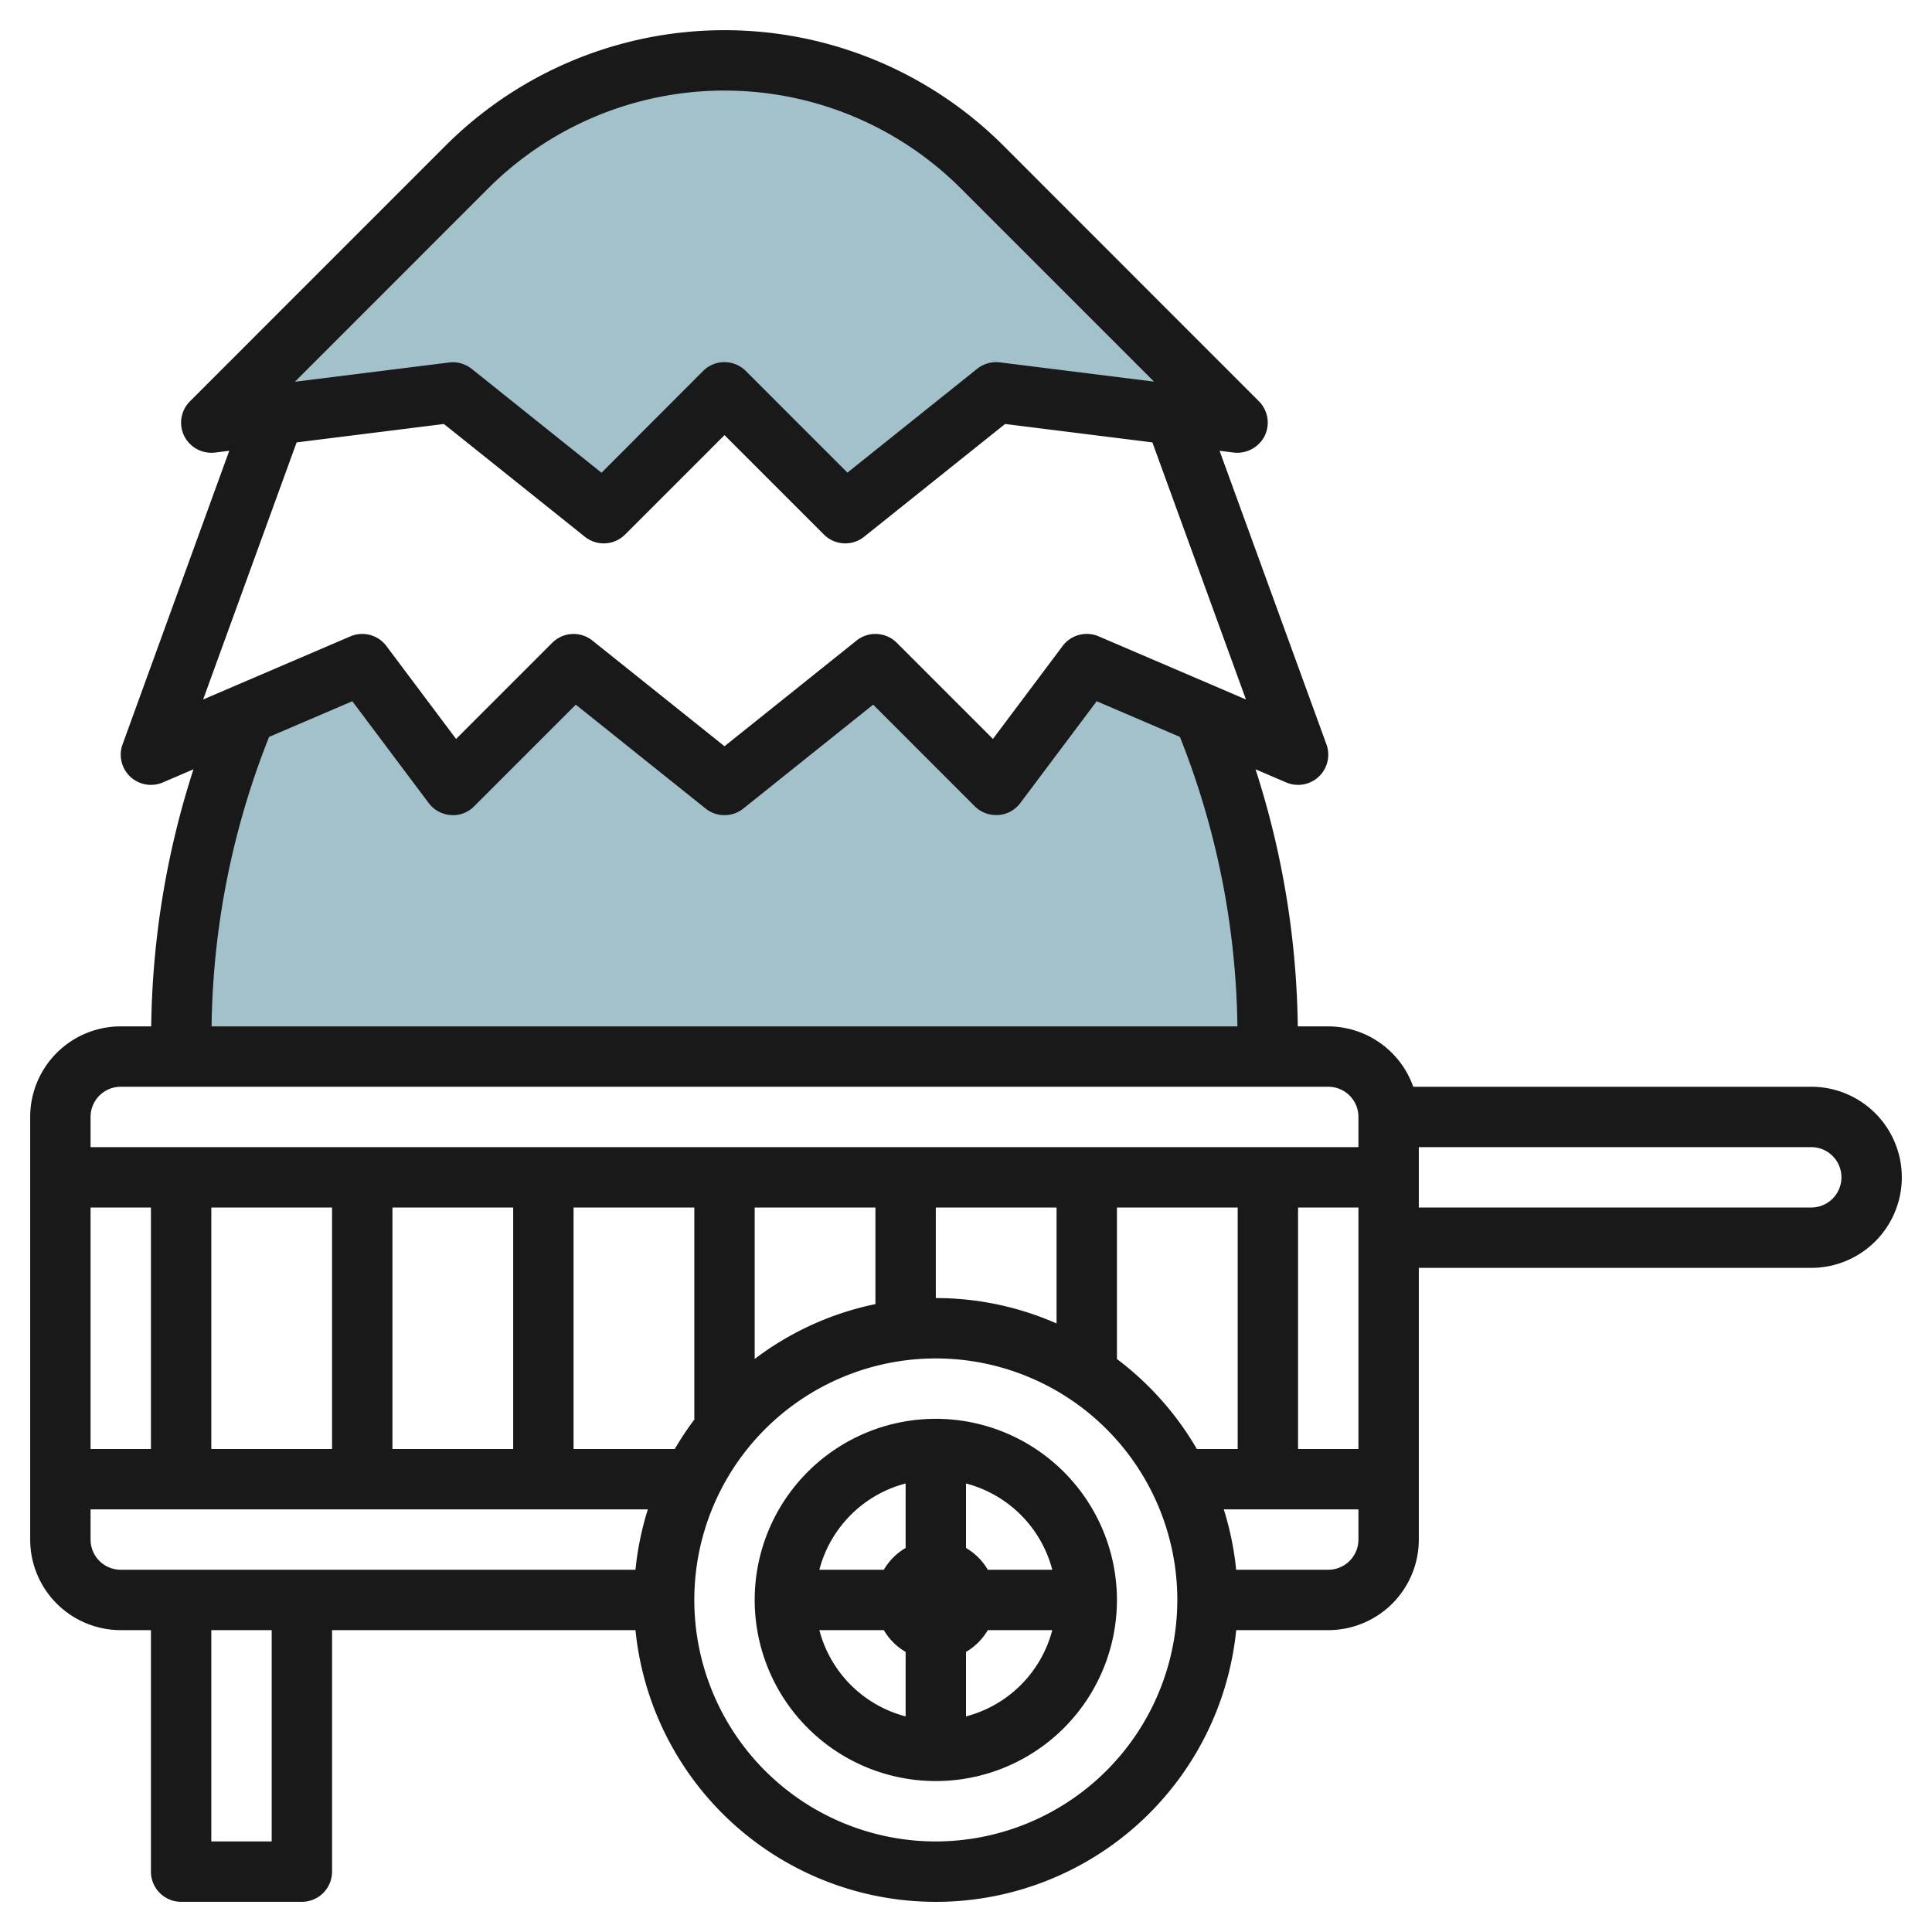 <?xml version="1.0" encoding="UTF-8"?>
<svg xmlns="http://www.w3.org/2000/svg" id="Layer_3" data-name="Layer 3" viewBox="0 0 64 64" width="512" height="512"><path d="M42,35v-.615A27.968,27.968,0,0,0,40,24l-.14-.346h0L36,22l-3,4-4-4-5,4-5-4-4,4-3-4L8.146,23.652h0L8,24A27.968,27.968,0,0,0,6,34.385V35Z" style="fill:#a3c1ca"/><path d="M24,13l4,4,5-4,8,1L32.536,5.536A12.073,12.073,0,0,0,24,2h0a12.073,12.073,0,0,0-8.536,3.536L7,14l8-1,5,4Z" style="fill:#a3c1ca"/><path d="M31,47a6,6,0,1,0,6,6A6.006,6.006,0,0,0,31,47Zm3.858,5H32.722A2.015,2.015,0,0,0,32,51.278V49.142A4,4,0,0,1,34.858,52ZM30,49.142v2.136a2.015,2.015,0,0,0-.722.722H27.142A4,4,0,0,1,30,49.142ZM27.142,54h2.136a2.015,2.015,0,0,0,.722.722v2.136A4,4,0,0,1,27.142,54ZM32,56.858V54.722A2.015,2.015,0,0,0,32.722,54h2.136A4,4,0,0,1,32,56.858Z" style="fill:#191919"/><path d="M60,36H46.816A3,3,0,0,0,44,34H42.991a28.8,28.8,0,0,0-1.4-8.516l1.015.435a1,1,0,0,0,1.334-1.261L40.4,14.933l.472.059a1.017,1.017,0,0,0,1.022-.553,1,1,0,0,0-.191-1.146L33.243,4.828a13.073,13.073,0,0,0-18.486,0L6.293,13.293A1,1,0,0,0,6.1,14.439a1.011,1.011,0,0,0,1.022.553l.472-.059L4.06,24.658a1,1,0,0,0,1.334,1.261l1.015-.435A28.8,28.8,0,0,0,5.009,34H4a3,3,0,0,0-3,3V51a3,3,0,0,0,3,3H5v8a1,1,0,0,0,1,1h4a1,1,0,0,0,1-1V54H21.051a10,10,0,0,0,19.9,0H44a3,3,0,0,0,3-3V42H60a3,3,0,0,0,0-6ZM37,45.019V40h4v8H39.647A10.064,10.064,0,0,0,37,45.019ZM22.353,48H19V40h4v7h.019A10.038,10.038,0,0,0,22.353,48ZM3,48V40H5v8Zm4-8h4v8H7Zm6,0h4v8H13Zm12,0h4v3.2a9.936,9.936,0,0,0-4,1.817Zm6,0h4v3.841A9.929,9.929,0,0,0,31,43Zm12,0h2v8H43ZM16.171,6.242a11.074,11.074,0,0,1,15.658,0l6.4,6.4-5.108-.638a1.013,1.013,0,0,0-.749.211l-4.3,3.441-3.367-3.367a1,1,0,0,0-1.414,0L19.926,15.66l-4.3-3.441a1.013,1.013,0,0,0-.749-.211l-5.108.638ZM9.826,14.655l4.879-.61,4.67,3.736a1,1,0,0,0,1.332-.074L24,14.414l3.293,3.293a1,1,0,0,0,1.332.074l4.67-3.736,4.879.61,3.1,8.516-4.877-2.09A1,1,0,0,0,35.2,21.4l-2.308,3.078-3.185-3.185a1,1,0,0,0-1.332-.074L24,24.72l-4.375-3.5a1,1,0,0,0-1.332.074l-3.185,3.185L12.8,21.4a1,1,0,0,0-1.194-.319l-4.877,2.09Zm-.912,9.756,2.757-1.182L14.2,26.6a1,1,0,0,0,.729.4.972.972,0,0,0,.778-.29l3.367-3.367,4.3,3.441a1,1,0,0,0,1.25,0l4.3-3.441,3.367,3.367A1,1,0,0,0,33,27l.071,0a1,1,0,0,0,.729-.4l2.529-3.371,2.757,1.182A26.817,26.817,0,0,1,40.991,34H7.009A26.817,26.817,0,0,1,8.914,24.411ZM4,36H44a1,1,0,0,1,1,1v1H3V37A1,1,0,0,1,4,36ZM3,51V50H21.461a9.886,9.886,0,0,0-.41,2H4A1,1,0,0,1,3,51ZM9,61H7V54H9Zm22,0a8,8,0,1,1,8-8A8.009,8.009,0,0,1,31,61Zm13-9H40.949a9.886,9.886,0,0,0-.41-2H45v1A1,1,0,0,1,44,52ZM60,40H47V38H60a1,1,0,0,1,0,2Z" style="fill:#191919"/></svg>

